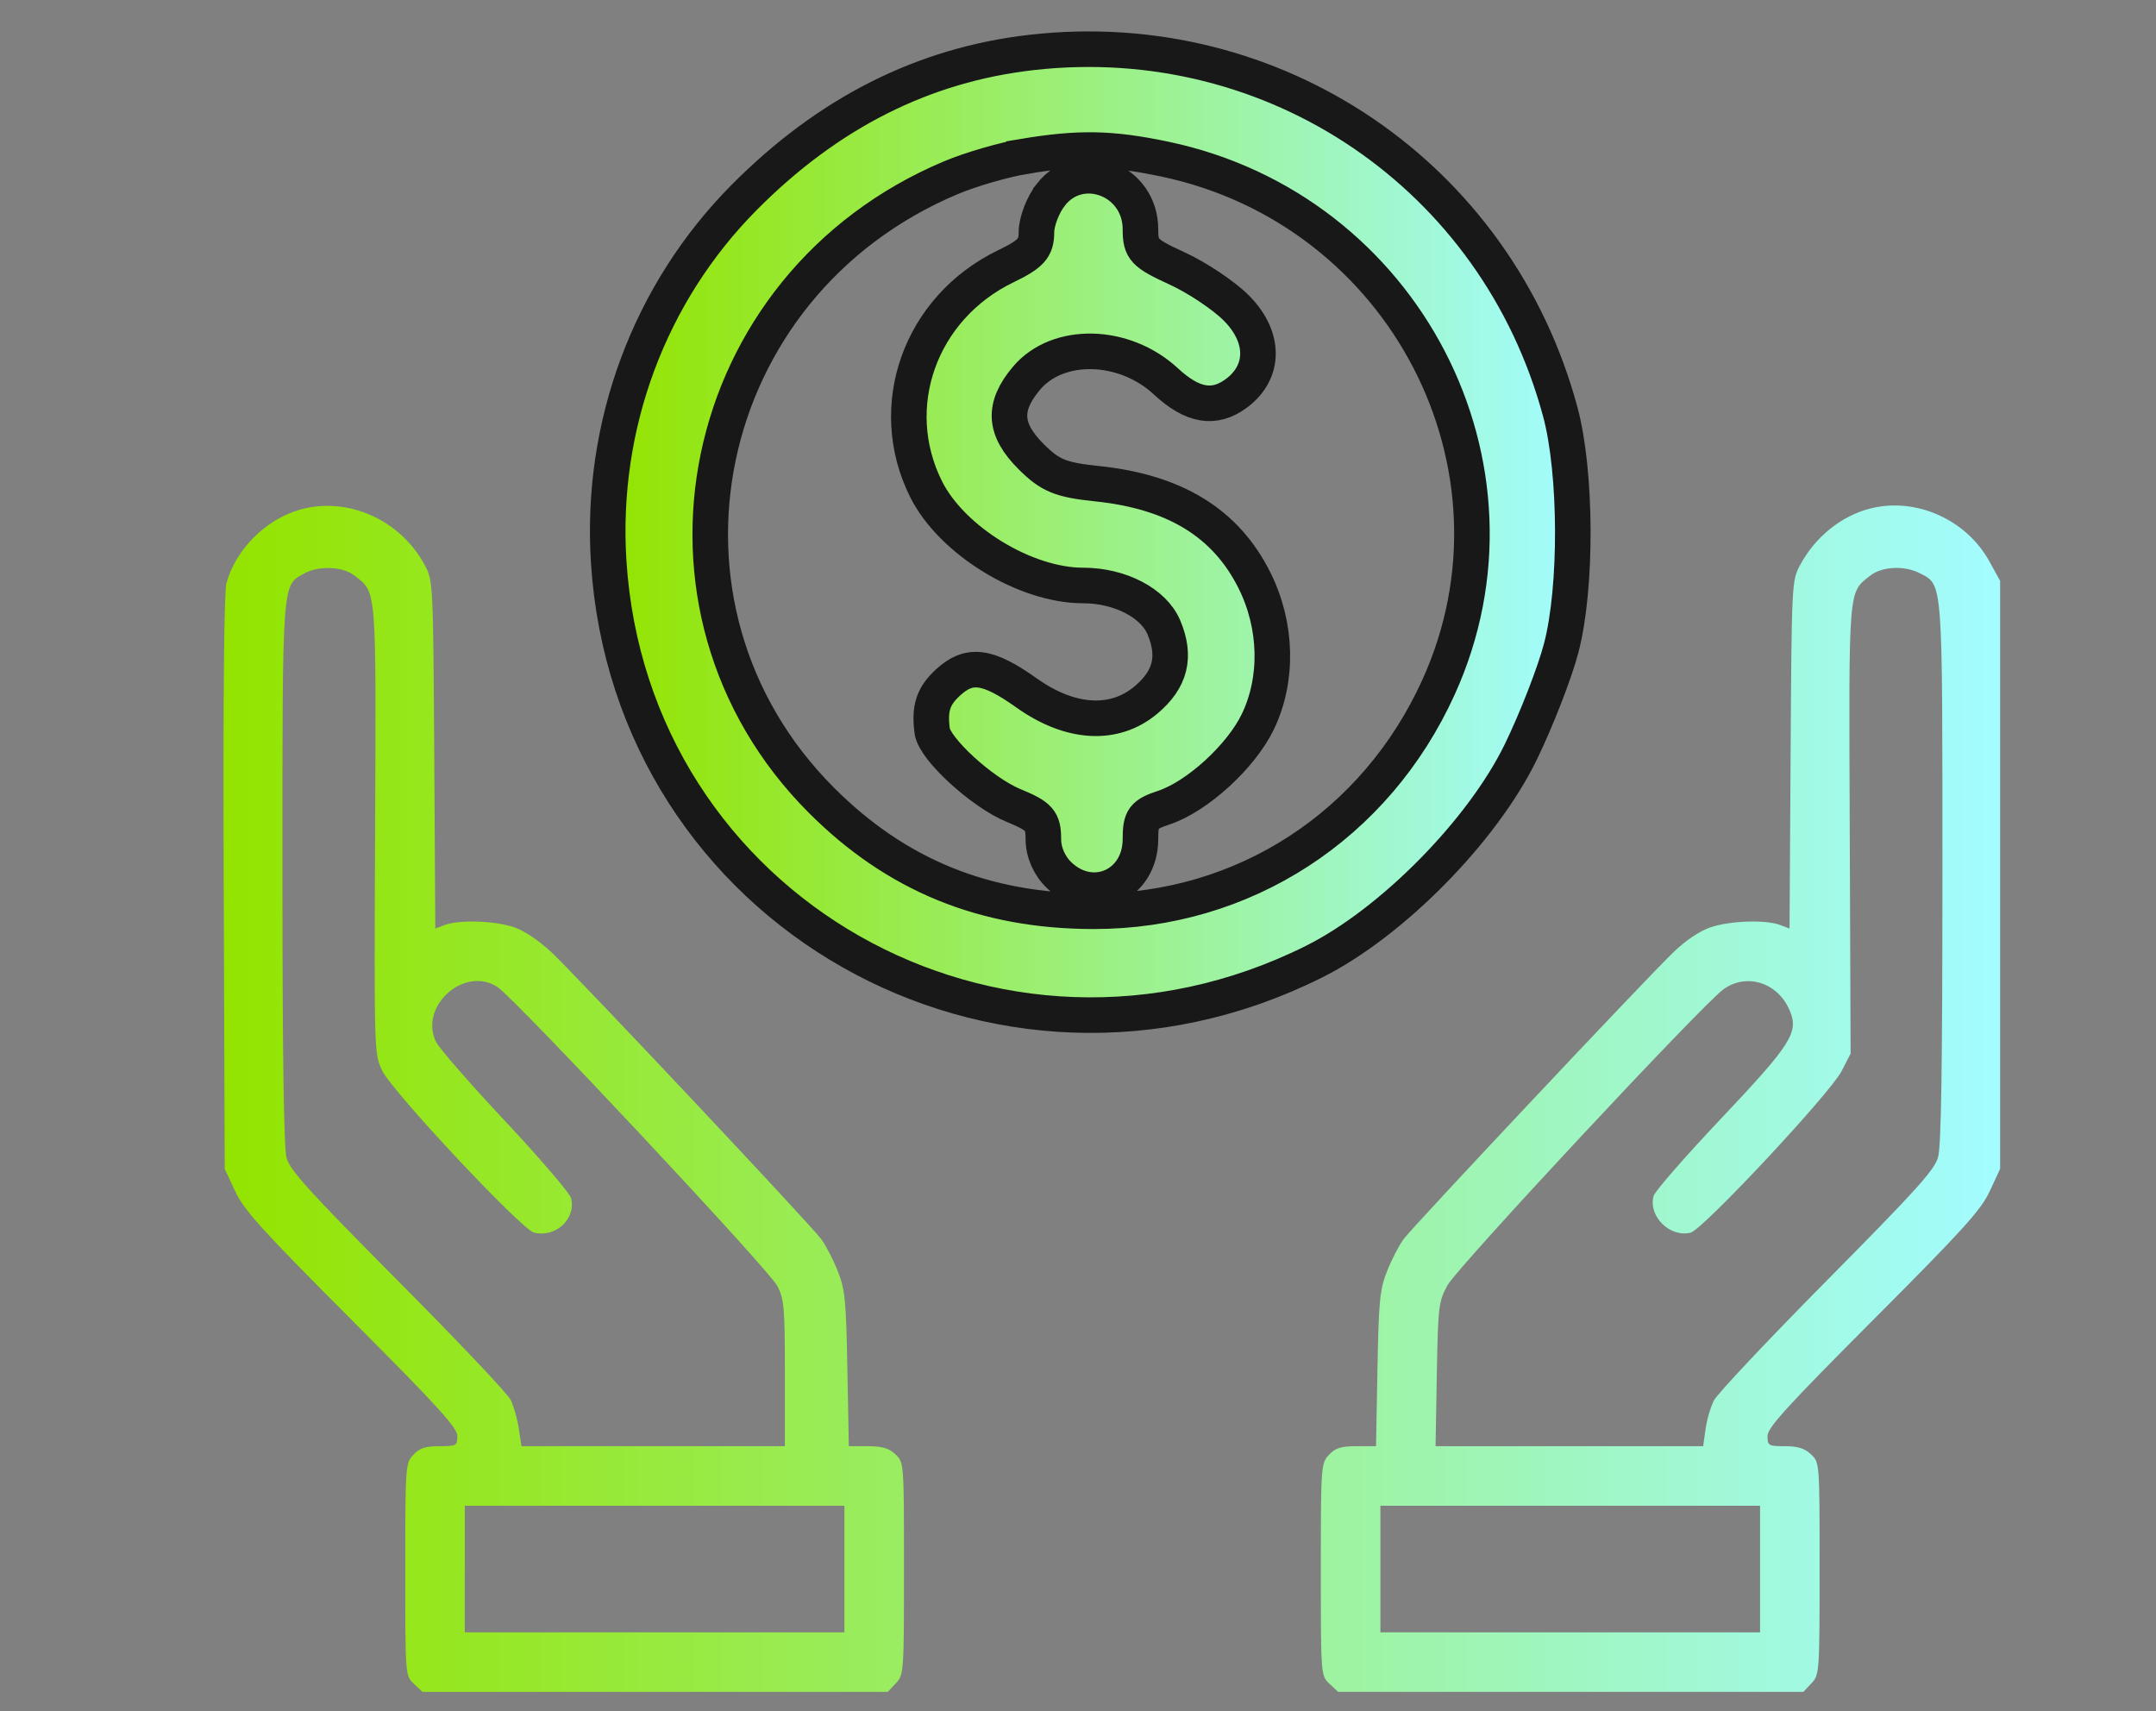 <svg xmlns="http://www.w3.org/2000/svg" width="63" height="50" fill="none" viewBox="0 0 63 50"><rect x="0" y="0" width="63" height="50" fill="#808080" stroke="none"/><path fill="url(#paint0_linear_3614_18)" fill-rule="evenodd" d="M8.774 14.89c-1.004.281-1.892 1.168-2.157 2.152-.07.263-.1 3.377-.08 8.761l.03 8.354.305.652c.259.555.768 1.117 3.398 3.755 2.539 2.545 3.094 3.155 3.094 3.398 0 .282-.026.297-.525.297-.408 0-.577.056-.76.252-.232.246-.237.318-.237 3.352 0 3.101 0 3.101.251 3.338l.252.236H25.942l.237-.252c.231-.246.236-.318.236-3.352 0-3.1 0-3.101-.251-3.337-.19-.18-.387-.237-.806-.237h-.555l-.042-2.257c-.037-2.01-.068-2.323-.281-2.86-.132-.333-.35-.754-.484-.936-.318-.43-7.099-7.64-7.88-8.378-.356-.336-.798-.633-1.095-.734-.56-.19-1.608-.224-2.026-.065l-.275.104-.031-5.08c-.031-5.025-.034-5.085-.275-5.537-.71-1.326-2.252-2.016-3.64-1.626Zm45.888-.034c-.853.213-1.62.83-2.064 1.66-.241.452-.244.512-.275 5.537l-.031 5.08-.275-.104c-.421-.16-1.469-.125-2.037.069-.317.108-.73.386-1.088.734-.872.845-7.595 7.994-7.876 8.374-.135.182-.352.603-.484.936-.213.537-.244.85-.281 2.86l-.042 2.257h-.57c-.455 0-.617.05-.806.252-.231.246-.237.318-.237 3.352 0 3.101 0 3.101.252 3.338l.252.236H52.697l.237-.252c.23-.246.236-.318.236-3.352 0-3.1 0-3.101-.252-3.337-.184-.174-.387-.237-.76-.237-.483 0-.51-.016-.51-.297 0-.243.555-.853 3.093-3.398 2.631-2.638 3.14-3.2 3.4-3.755l.304-.652V16.973l-.32-.58c-.675-1.216-2.141-1.867-3.463-1.537Zm-45.77 1.9c-.655.355-.64.145-.639 8.77 0 5.308.04 8.01.119 8.304.098.363.64.962 3.25 3.59 1.724 1.734 3.207 3.3 3.298 3.481.09.18.198.56.24.843l.078.515h7.697v-2.125c0-1.92-.021-2.167-.22-2.557-.238-.467-7.665-8.4-8.179-8.736-.965-.632-2.302.562-1.795 1.603.091.187 1.001 1.232 2.023 2.32 1.02 1.09 1.886 2.1 1.923 2.246.152.607-.45 1.166-1.085 1.007-.366-.092-4.135-4.114-4.434-4.732-.234-.484-.235-.514-.207-7.035.03-7.159.05-6.92-.6-7.43-.34-.268-1.038-.299-1.469-.065Zm45.759.063c-.648.51-.629.273-.6 7.425l.025 6.544-.263.51c-.333.65-4.053 4.631-4.41 4.72-.606.153-1.246-.479-1.084-1.07.037-.137.923-1.153 1.97-2.26 2.055-2.174 2.274-2.518 2.012-3.15-.34-.824-1.258-1.121-1.94-.63-.625.452-7.788 8.134-8.067 8.652-.258.48-.274.61-.309 2.602l-.037 2.097h7.82l.068-.491c.037-.27.147-.65.244-.843.098-.194 1.583-1.771 3.3-3.506 2.604-2.63 3.145-3.228 3.251-3.601.093-.325.128-2.61.128-8.304 0-8.647.018-8.412-.662-8.764-.448-.231-1.104-.2-1.446.07ZM13.58 45.85v1.848h11.094v-3.698H13.582v1.85Zm26.756 0v1.848H51.43v-3.698H40.336v1.85Z" clip-rule="evenodd"/><path fill="url(#paint1_linear_3614_18)" fill-rule="evenodd" stroke="#181818" stroke-width="1.039" d="M30.148 1.532c-3.165.36-5.948 1.763-8.406 4.24-2.764 2.786-4.204 6.652-3.957 10.62.637 10.217 11.37 16.318 20.605 11.712 2.274-1.134 4.926-3.823 6.05-6.134.46-.947.992-2.314 1.181-3.039.461-1.76.448-5.123-.026-6.888C43.742 5.148 37.245.726 30.148 1.532Zm-.23 3.04c-.593.098-1.55.377-2.127.619-7.46 3.132-9.421 12.561-3.785 18.197 2.188 2.188 4.755 3.235 7.941 3.24 4.394.006 8.254-2.5 10.09-6.552 2.915-6.427-.99-13.955-8.003-15.427-1.566-.329-2.502-.347-4.116-.078Zm.788 1.117c-.23.293-.42.786-.42 1.096 0 .465-.155.638-.898.997-2.507 1.214-3.536 4.103-2.323 6.519.752 1.495 2.892 2.807 4.58 2.807 1.078 0 2.064.51 2.365 1.225.359.855.196 1.516-.522 2.12-.927.78-2.212.705-3.491-.205-1.143-.812-1.678-.88-2.306-.296-.425.396-.539.751-.451 1.41.069.525 1.46 1.798 2.373 2.173.763.314.875.44.875.983 0 .389.177.789.47 1.064.97.911 2.367.284 2.367-1.064 0-.607.085-.72.68-.917.974-.322 2.255-1.49 2.747-2.506.601-1.242.566-2.81-.094-4.133-.835-1.677-2.325-2.592-4.6-2.828-1.064-.11-1.37-.235-1.924-.787-.802-.798-.842-1.46-.14-2.294.913-1.084 2.852-1.041 4.073.09.78.723 1.414.83 2.062.35.842-.627.84-1.65-.006-2.496-.367-.368-1.147-.888-1.733-1.156-.965-.442-1.065-.549-1.065-1.143 0-1.445-1.747-2.118-2.619-1.01Z" clip-rule="evenodd"/><defs><linearGradient id="paint0_linear_3614_18" x1="6.531" x2="58.445" y1="32.104" y2="32.104" gradientUnits="userSpaceOnUse"><stop stop-color="#94E400"/><stop offset="1" stop-color="#A3FCFF"/></linearGradient><linearGradient id="paint1_linear_3614_18" x1="17.758" x2="45.959" y1="15.55" y2="15.55" gradientUnits="userSpaceOnUse"><stop stop-color="#94E400"/><stop offset="1" stop-color="#A3FCFF"/></linearGradient></defs></svg>